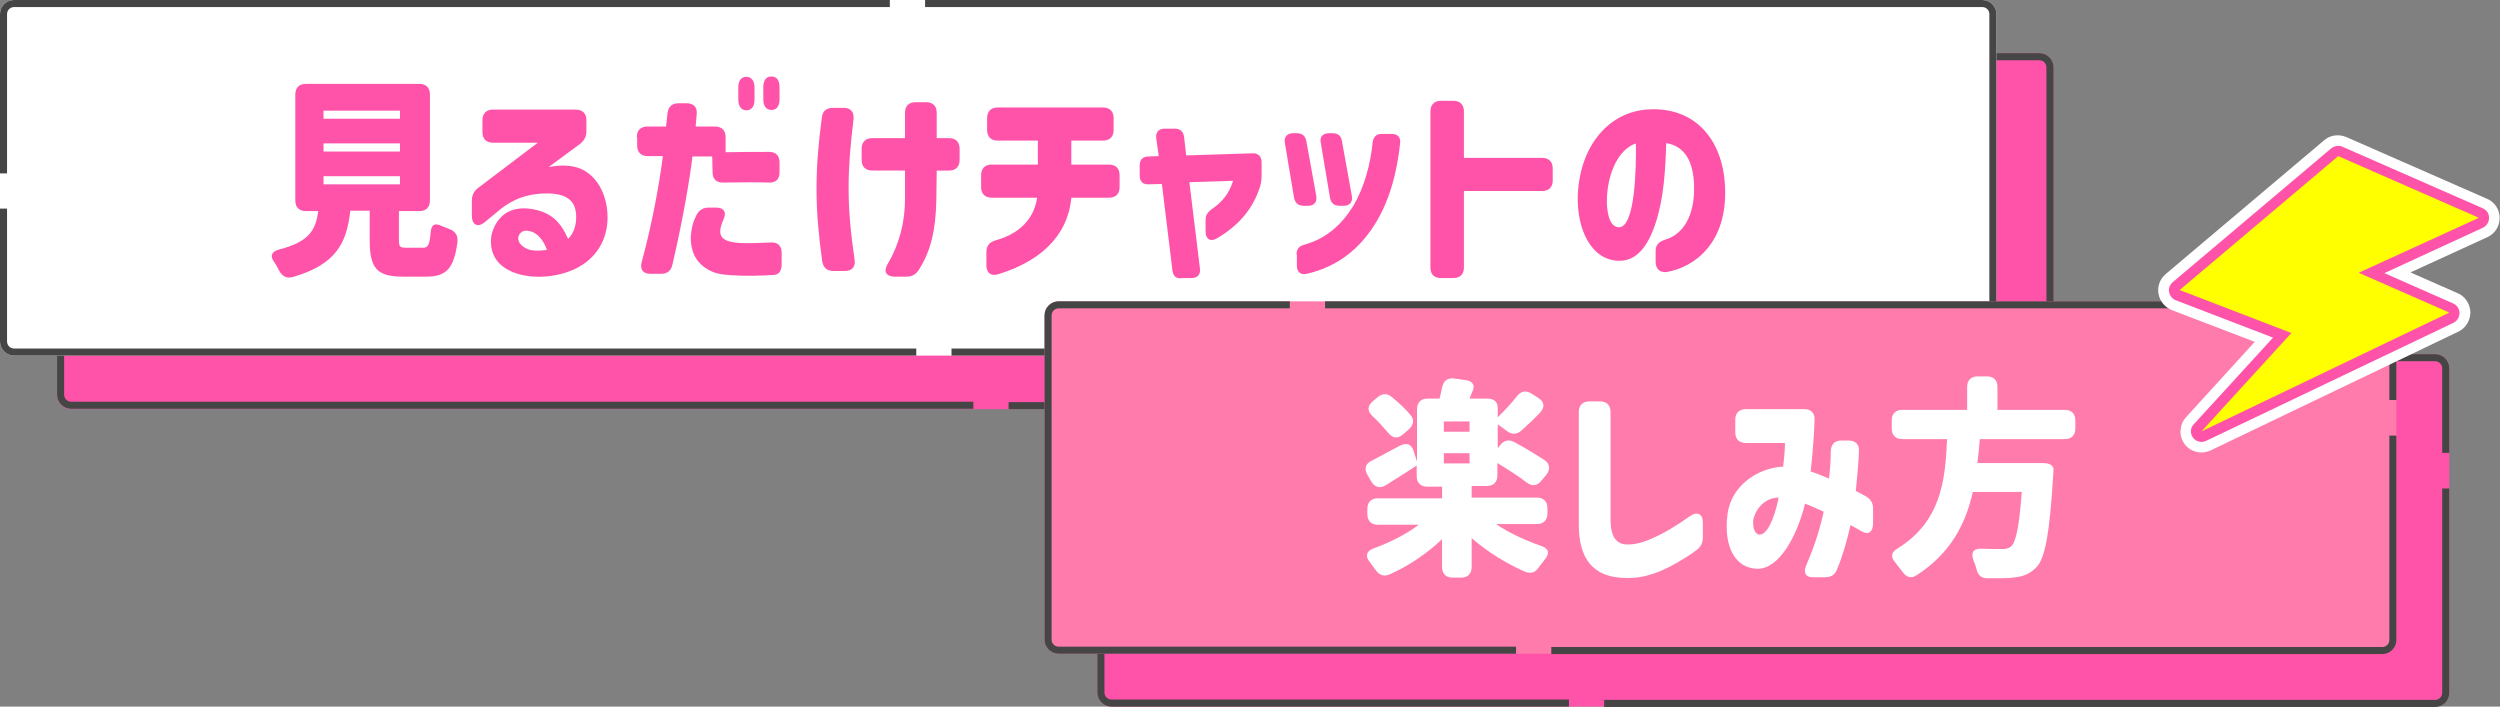 <?xml version="1.0" encoding="utf-8"?>
<!-- Generator: Adobe Illustrator 27.8.1, SVG Export Plug-In . SVG Version: 6.00 Build 0)  -->
<svg version="1.1" id="レイヤー_1" xmlns="http://www.w3.org/2000/svg" xmlns:xlink="http://www.w3.org/1999/xlink" x="0px"
	 y="0px" viewBox="0 0 709.4 200.5" style="enable-background:new 0 0 709.4 200.5;" xml:space="preserve">
<rect x="0" y="0" width="709.4" height="200.5" fill="#808080" stroke="none"/>
<style type="text/css">
	.st0{fill:#FF53A9;}
	.st1{fill:#454545;}
	.st2{fill:#FFFFFF;}
	.st3{fill:#FF7BAC;}
	.st4{enable-background:new    ;}
	.st5{fill:#FFFF00;}
</style>
<g>
	<path class="st0" d="M578.7,116.1H20.2c-2.2,0-4-1.8-4-4V19.1c0-2.2,1.8-4,4-4h558.5c2.2,0,4,1.8,4,4v92.9
		C582.7,114.3,580.9,116.1,578.7,116.1z"/>
	<path class="st1" d="M578.7,15.1h-300v2h300V15.1L578.7,15.1L578.7,15.1z M268.7,15.1H20.2c-2.2,0-4,1.8-4,4v45.2h2V19.1
		c0-1.1,0.9-2,2-2h248.5V15.1L268.7,15.1z M18.2,74.3h-2v37.7c0,2.2,1.8,4,4,4h256v-2h-256c-1.1,0-2-0.9-2-2V74.3L18.2,74.3z
		 M582.7,110.9h-2v1.2c0,1.1-0.9,2-2,2H286.2v2h292.5c2.2,0,4-1.8,4-4V110.9L582.7,110.9z M578.7,15.1v2c1.1,0,2,0.9,2,2v81.7h2
		V19.1C582.7,16.9,580.9,15.1,578.7,15.1L578.7,15.1z"/>
</g>
<g>
	<path class="st2" d="M562.5,100.9H4c-2.2,0-4-1.8-4-4V4c0-2.2,1.8-4,4-4h558.5c2.2,0,4,1.8,4,4v92.9
		C566.5,99.1,564.7,100.9,562.5,100.9z"/>
	<path class="st1" d="M562.5,0h-300v2h300V0L562.5,0L562.5,0z M252.5,0H4C1.8,0,0,1.8,0,4v45.2h2V4c0-1.1,0.9-2,2-2h248.5V0L252.5,0
		z M2,59.2H0v37.7c0,2.2,1.8,4,4,4h256v-2H4c-1.1,0-2-0.9-2-2V59.2L2,59.2z M566.5,95.7h-2v1.2c0,1.1-0.9,2-2,2H270v2h292.5
		c2.2,0,4-1.8,4-4V95.7L566.5,95.7z M562.5,0v2c1.1,0,2,0.9,2,2v81.7h2V4C566.5,1.8,564.7,0,562.5,0L562.5,0z"/>
</g>
<g>
	<path class="st0" d="M691,200.5H315.4c-2.2,0-4-1.8-4-4v-92c0-2.2,1.8-4,4-4H691c2.2,0,4,1.8,4,4v92
		C695,198.7,693.2,200.5,691,200.5z"/>
	<g>
		<path class="st1" d="M691,100.5H391v2h300V100.5L691,100.5L691,100.5z M381,100.5h-65.6c-2.2,0-4,1.8-4,4v92c0,2.2,1.8,4,4,4
			h129.8v-2H315.4c-1.1,0-2-0.9-2-2v-92c0-1.1,0.9-2,2-2H381V100.5L381,100.5z M695,138.6h-2v58c0,1.1-0.9,2-2,2H455.2v2H691
			c2.2,0,4-1.8,4-4V138.6L695,138.6z M691,100.5v2c1.1,0,2,0.9,2,2v24h2v-24C695,102.3,693.2,100.5,691,100.5L691,100.5z"/>
	</g>
</g>
<g>
	<path class="st3" d="M676,185.5H300.4c-2.2,0-4-1.8-4-4v-92c0-2.2,1.8-4,4-4H676c2.2,0,4,1.8,4,4v92
		C680,183.7,678.2,185.5,676,185.5z"/>
	<path class="st1" d="M676,85.5H376v2h300V85.5L676,85.5L676,85.5z M366,85.5h-65.6c-2.2,0-4,1.8-4,4v92c0,2.2,1.8,4,4,4h129.8v-2
		H300.4c-1.1,0-2-0.9-2-2v-92c0-1.1,0.9-2,2-2H366V85.5L366,85.5z M680,123.6h-2v58c0,1.1-0.9,2-2,2H440.2v2H676c2.2,0,4-1.8,4-4
		V123.6L680,123.6z M676,85.5v2c1.1,0,2,0.9,2,2v24h2v-24C680,87.3,678.2,85.5,676,85.5L676,85.5z"/>
</g>
<g class="st4">
	<g>
		<path class="st0" d="M79.2,70.8c8.6-2.2,10.4-5.6,11.1-10.9h-3.5c-1.9,0-3-1.1-3-3V26.8c0-1.9,1.1-3,3-3H119c1.9,0,3,1.1,3,3v30.1
			c0,1.9-1.1,3-3,3h-5.8V68c0,2.1,0.3,2.3,2.2,2.3h4.6c1.4,0,1.9-0.7,2.2-4.3c0.2-2.3,1.1-2.8,3.1-1.9l2.2,0.9
			c1.7,0.6,2.5,1.8,2.3,3.7c-1,7.7-3.3,9.8-8.9,9.8h-6.6c-7.6,0-9.4-2.6-9.4-10.5v-8.2h-5.5c-1,8.9-3.8,15.2-16.3,18.8
			c-1.8,0.5-3-0.2-3.9-1.8c-0.4-0.8-0.8-1.6-1.3-2.3C76.5,72.7,77,71.4,79.2,70.8z M113.5,33.7v-2.3H91.8v2.3H113.5z M113.5,43v-2.3
			H91.8V43H113.5z M113.5,52.4V50H91.8v2.3H113.5z"/>
	</g>
	<g>
		<path class="st0" d="M139.3,68.5c0-1.3,0.2-2.6,1.1-4.4c1.8-3.5,5.2-5.8,11-4.7c5.1,1,7.7,3.6,9.8,8.4c1.7-1.7,2.3-4,2.3-6.2
			c0-4.6-2.6-6.9-9.1-6.7c-6.4,0.2-10.4,2.7-13.4,5.3l-3.4,2.8c-2,1.7-3.7,0.8-3.7-1.7v-4.3c0-1.6,0.5-2.7,1.8-3.7l16.9-12.8h-12.7
			c-1.9,0-3-1.1-3-3v-3.4c0-1.9,1.1-3,3-3h23.5c1.9,0,3,1.1,3,3v3.1c0,1.6-0.6,2.7-1.9,3.7l-8.8,6.5c3.7-0.7,6.7-0.5,9.1,0.5
			c4.6,2,7.5,7.3,7.6,13.5c0.1,6.8-3.4,11.9-8.6,14.6c-4.8,2.5-11.5,3.3-16.9,1.7C142.3,76.3,139.3,73.3,139.3,68.5z M150,70.8
			c1.9,0.6,4.6,0.2,5.2,0.1c-1-2.8-2.8-5.1-5.4-5.4c-1.3-0.2-2,0.4-2.4,1C146.4,68.1,147.6,69.9,150,70.8z"/>
	</g>
	<g>
		<path class="st0" d="M180.7,38.9c0-1.9,1.1-3,3-3h5.3l0.4-3.7c0.2-1.9,1.3-2.9,3.1-2.9h2.3c2,0,3.1,1.1,2.9,3.1l-0.3,3.5h5.5
			c1.9,0,3,1.1,3,3v4.3c4.4-0.1,8.5-0.1,12.3-0.1c2,0,3,1.1,3,3v2.8c0,2-1.1,3-3,2.9c-3.3-0.1-7.1-0.1-12.9,0c-2,0.1-3.1-1-3.1-2.9
			l-0.1-4.5h-5.6c-0.8,6.5-2.7,17.9-5.7,30.7c-0.4,1.8-1.5,2.6-3.3,2.6h-2.9c-2.2,0-3.1-1.3-2.5-3.4c2.9-10.7,4.9-21.5,6-30h-4.3
			c-1.9,0-3-1.1-3-3V38.9z M197.7,60.9c0.8-1.4,1.9-2,3.5-2h2c2.3,0,3.1,1.4,2,3.6c-2,4.7-0.6,6.5,6.8,6.5c2,0,4.7-0.1,6.7-0.2
			c2-0.1,3.1,0.9,3.1,2.9v3.2c0,1.9-0.7,2.9-2,3.1c-3.3,0.2-7.8,0.4-12.3,0.1c-2.6-0.2-4.7-0.4-6.9-1.8c-3.4-2.1-4.6-5.2-4.6-9.1
			C196.2,64.6,196.7,62.8,197.7,60.9z M209.5,24.8c0-1.9,0.8-3,2.3-3c1.4,0,2.3,1.1,2.3,3v3.5c0,1.9-0.8,3-2.3,3
			c-1.4,0-2.3-1.1-2.3-3V24.8z M216.6,28.2v-3.5c0-1.9,0.8-3,2.3-3s2.3,1.1,2.3,3v3.5c0,1.9-0.8,3-2.3,3
			C217.5,31.2,216.6,30.2,216.6,28.2z"/>
	</g>
	<g>
		<path class="st0" d="M233.2,33.4c0.2-1.9,1.3-2.8,3.2-2.8h3c2,0,3,1.2,2.8,3.2c-0.9,7.6-1.4,13.2-1.4,19.4c0,7,0.6,12.8,1.7,20.5
			c0.3,2-0.7,3.2-2.8,3.2h-3.2c-1.9,0-2.9-1-3.2-2.8c-1-7.6-1.6-13.3-1.6-20.5C231.7,46.8,232.2,41.1,233.2,33.4z M251.9,74.9
			c3.3-5.6,4.9-11.9,4.9-18.3v-8.2h-9.3c-1.9,0-3-1.1-3-3v-3.2c0-1.9,1.1-3,3-3h9.3V32c0-1.9,1.1-3,3-3h3c1.9,0,3,1.1,3,3v7.2h3.5
			c1.9,0,3,1.1,3,3v3.2c0,1.9-1.1,3-3,3h-3.5l-0.1,8.3c-0.2,8.8-1.6,14.6-5,19.9c-0.9,1.4-2,1.9-3.6,1.9h-3.4
			C251.4,78.4,250.6,77,251.9,74.9z"/>
	</g>
	<g>
		<path class="st0" d="M279.9,75.3v-3.8c0-1.8,0.9-2.8,2.6-3.3c5.4-1.5,10.7-4.9,11.8-12.1h-12.9c-1.9,0-3-1.1-3-3v-3.4
			c0-1.9,1.1-3,3-3h13.1v-6.8h-11.4c-1.9,0-3-1.1-3-3v-3.4c0-1.9,1.1-3,3-3H313c1.9,0,3,1.1,3,3v3.4c0,1.9-1.1,3-3,3h-9v6.8h10.7
			c1.9,0,3,1.1,3,3v3.4c0,1.9-1.1,3-3,3H304c-1.1,11.6-9.7,18.3-20.7,21.7C281.2,78.5,279.9,77.4,279.9,75.3z"/>
	</g>
	<g>
		<path class="st0" d="M332.7,76.8l-3-24.6l-3.7,0.1c-1.7,0.1-2.6-0.8-2.6-2.5v-2.9c0-1.6,0.9-2.5,2.5-2.5l2.9-0.1l-0.7-5.1
			c-0.2-1.7,0.7-2.7,2.4-2.7h2.8c1.6,0,2.5,0.8,2.7,2.4l0.6,5.2l18.8-0.6c1.6-0.1,2.6,0.9,2.6,2.5v3.7c0,1.1-0.1,2-0.4,3.1
			c-2,6.5-6.2,11.3-12.4,14.9c-1.7,1-3.1,0.1-3.1-1.9v-3.4c0-1.4,0.6-2.2,1.8-3.1c2.9-1.9,5-4.6,6-8l-12.4,0.4l3,24.5
			c0.2,1.7-0.7,2.7-2.4,2.7h-2.8C333.9,79.2,332.9,78.4,332.7,76.8z"/>
	</g>
	<g>
		<path class="st0" d="M367.2,56.1l-2.6-15.5c-0.3-1.7,0.6-2.8,2.3-2.8h1c1.6,0,2.5,0.7,2.8,2.3l2.8,15.5c0.3,1.7-0.6,2.8-2.3,2.8
			H370C368.5,58.4,367.5,57.7,367.2,56.1z M367.9,72.2c0-1.6,0.8-2.4,2.3-2.8c6.2-1.7,10.6-5.8,13.7-10.8c3.3-5.5,5-12.1,5.6-18.2
			c0.2-1.6,1.1-2.4,2.6-2.4h2.8c1.7,0,2.6,1,2.4,2.6c-0.9,8.7-3.2,16.9-7.4,23.4c-4.3,6.7-10.4,11.7-19.1,13.7
			c-1.7,0.4-2.8-0.5-2.8-2.3V72.2z M377.1,37.8h1c1.5,0,2.5,0.7,2.7,2.3l2.8,15.5c0.3,1.7-0.6,2.8-2.3,2.8h-1.1
			c-1.6,0-2.5-0.7-2.8-2.3l-2.6-15.5C374.4,38.9,375.3,37.8,377.1,37.8z"/>
	</g>
	<g>
		<path class="st0" d="M405.9,75.9V31.6c0-1.9,1.1-3,3-3h3.5c1.9,0,3,1.1,3,3v13.2h22.2c1.9,0,3,1.1,3,3v3.4c0,1.9-1.1,3-3,3h-22.2
			v21.7c0,1.9-1.1,3-3,3h-3.5C406.9,78.9,405.9,77.8,405.9,75.9z"/>
	</g>
	<g>
		<path class="st0" d="M469.8,74.3v-3.1c0-1.8,1-2.6,2.7-3.2c5-1.4,8.5-6.7,8.2-15.5c-0.2-6.5-2.5-11-7.9-11.9
			c-0.2,7.5-0.7,15.8-3,22.7c-2.2,6.7-5.5,10.9-10.6,10.7c-7.9-0.3-11.7-9.2-11.5-18.2c0.4-13.6,8.1-23.7,19.4-24.7
			c13.3-1.1,21.8,7.9,22.4,22c0.7,15.7-8.5,22.7-16.6,24.1C470.9,77.4,469.8,76.2,469.8,74.3z M459.3,64.5c4.8,0.2,5-17.5,4.9-23.8
			c-5,1.7-7.8,8.3-8.2,15C455.8,59,456.3,64.3,459.3,64.5z"/>
	</g>
</g>
<g class="st4">
	<g>
		<path class="st2" d="M388,144.4c0-1.9,1.1-3,3-3h18.2v-3.3H405c-1.9,0-3-1.1-3-3v-3c-2.9,1.9-5.9,3.8-8.8,5.6
			c-1.7,1-3.1,0.6-4.1-1.1l-1.1-1.9c-1-1.7-0.5-3.2,1.3-4c2.3-1.2,5-2.7,7.9-4.2c1.9-1,3.3-0.5,3.9,1.4l1,3.1v-14.9c0-1.9,1.1-3,3-3
			h3.4c0.2-1,0.5-2,0.7-3.1c0.4-1.9,1.4-2.8,3.4-2.6l2.9,0.4c2.1,0.2,3.1,1.3,2.5,2.8c-0.3,0.8-0.7,1.7-1,2.5h5c1.9,0,3,0.9,3,2.6
			v2.7c1.8-1.7,3.8-3.9,5.4-5.9c1.2-1.6,2.6-1.8,4.2-0.8l1.9,1.2c1.7,1.1,2,2.6,0.5,4.2c-1.7,1.8-3.5,3.5-5.2,5
			c-1.3,1.2-2.8,1.3-4.2,0.2l-2.6-1.9v6.8l0.7-0.9c1.1-1.4,2.5-1.7,4.1-0.8c2.8,1.5,5.9,3.4,8.4,5c1.6,1.1,1.8,2.6,0.6,4.2l-1.4,1.7
			c-1.2,1.5-2.6,1.7-4.2,0.5c-2.3-1.8-5.5-3.8-8.3-5.5v3.5c0,1.9-1.1,3-3,3h-4.3v3.3h18.5c1.9,0,3,1.1,3,3v1.5c0,1.9-1.1,3-3,3
			h-11.6c3.7,2.5,8.2,4.6,12.8,6.2c2.2,0.7,2.5,2.1,1.1,3.8c-0.6,0.7-1.1,1.5-1.7,2.2c-1,1.6-2.3,2-4,1.3
			c-5.3-2.3-10.6-5.6-15.1-9.5v8.2c0,1.9-1.1,3-3,3h-2.4c-1.9,0-3-1.1-3-3V153c-4.3,4.1-9.5,7.6-14.9,10c-1.7,0.7-2.9,0.2-4-1.3
			c-0.5-0.7-1.1-1.5-1.6-2.2c-1.4-1.7-1-3.1,1.1-3.9c4.7-1.7,9.2-4,12.8-6.7H391c-1.9,0-3-1.1-3-3V144.4z M393.9,122.8
			c-1.3-1.5-2.8-3.2-4.4-4.7c-1.5-1.4-1.6-2.8,0-4.2l1.3-1.1c1.4-1.2,2.8-1.3,4.2-0.1c1.8,1.5,3.7,3.2,5.1,4.9
			c1.3,1.4,1.1,2.9-0.3,4.2l-1.6,1.4C396.6,124.6,395.2,124.4,393.9,122.8z M417,122.5v-2.9h-7.3v2.9H417z M417,131.5v-2.9h-7.3v2.9
			H417z"/>
	</g>
	<g>
		<path class="st2" d="M448,148.9v-32c0-1.9,1.1-3,3-3h3c1.9,0,3,1.1,3,3v30.5c0,4.7,1.5,7.1,4.8,7.1c2,0,4-0.4,6.7-1.6
			c3.7-1.6,6.9-3.5,11-6.4c2.1-1.5,3.7-0.7,3.7,1.8v4.1c0,1.6-0.5,2.7-1.8,3.7c-1.7,1.3-3.4,2.3-4.9,3.2c-4.7,2.8-9.7,4.9-15.2,4.7
			C451.9,163.9,448,158.4,448,148.9z"/>
	</g>
	<g>
		<path class="st2" d="M512.5,160.5c1.9-4.4,3.6-9.1,5-15.3c-1.9-0.9-3.6-1.6-5.3-2.3c-2.3,9.3-7.3,18.5-13.5,18.5
			c-6.2-0.1-9.7-6.1-8.5-15.5c1-7.9,8.3-13.1,15.8-13.5c0.3-2.6,0.5-5,0.5-6.7h-11.1c-1.9,0-3-1.1-3-3v-3.6c0-1.9,1.1-3,3-3h16.6
			c1.9,0,3,1.1,2.9,3c-0.1,3.2-0.4,8.3-1.1,14.7c1.7,0.5,3.5,1.3,5.2,2c0.3-2.5,0.5-5.1,0.5-7.8c0.1-2,1.1-3,3.1-3h1.9
			c1.9,0,3.1,1,3,3c-0.1,2.8-0.4,6.6-0.9,11.3c1,0.5,2,1.1,2.8,1.5c1.4,0.8,2.1,1.9,2.1,3.5v4.2c0,2.4-1.3,3.4-3.2,2.3
			c-1.1-0.7-2.3-1.3-3.2-1.8c-1,4.4-2.2,8.7-3.8,12.5c-0.6,1.6-1.7,2.3-3.4,2.3h-3.3C512.5,163.9,511.6,162.6,512.5,160.5z
			 M499.3,151.7c2.9,0,4.9-7.7,5.4-10.5c-3.2,0-6.1,2.3-7.1,5.9C497.2,148.9,497.7,151.7,499.3,151.7z"/>
	</g>
	<g>
		<path class="st2" d="M561.1,131.4h18.6c1.9,0,3.1,0.7,3,1.9c0,0.7-0.1,1.3-0.1,1.8c-1,16-2.2,22.8-4.5,25.6c-2,2.2-4,2.9-6.8,3.2
			c-1.8,0.2-4.4,0.2-7.3,0.2c-1.9,0-2.8-1-3.2-2.8c-0.2-0.8-0.5-1.6-0.8-2.3c-0.8-2.2-0.1-3.4,2.3-3.3c2.4,0.1,4.4,0.1,5.6,0.1
			c1.2,0,2-0.1,2.8-0.8c1.4-1.2,2.3-6,3-15.4h-13.9c-2,9.1-6.4,17.5-15.9,23.6c-1.6,1.1-3,0.6-4.1-1c-0.6-0.8-1.3-1.7-2-2.6
			c-1.4-1.6-1.2-2.9,0.7-4c12.4-7.7,13.5-19.5,14-31h-12.7c-1.9,0-3-1.1-3-3v-2.3c0-1.9,1.1-3,3-3h18.4v-6.5c0-1.9,1.1-3,3-3h2.6
			c1.9,0,3,1.1,3,3v6.5h19.1c1.9,0,3,1.1,3,3v2.3c0,1.9-1.1,3-3,3h-24.1C561.6,127,561.4,129.2,561.1,131.4z"/>
	</g>
</g>
<g>
	<path class="st2" d="M624.7,128.4c-1.9,0-3.7-0.9-4.8-2.4c-1.7-2.3-1.5-5.5,0.4-7.6L639.8,97l-23.5-9c-2-0.8-3.4-2.5-3.8-4.6
		c-0.4-2.1,0.4-4.2,2-5.6l45-38c1.7-1.5,4.2-1.8,6.3-0.9l39.9,17.5c2.2,0.9,3.6,3.1,3.6,5.4c0,2.4-1.3,4.5-3.5,5.5L684,77.3
		l13.4,5.9c2.1,0.9,3.5,3,3.6,5.4c0,2.3-1.3,4.5-3.4,5.5l-70.3,33.7C626.4,128.2,625.5,128.4,624.7,128.4z M630.1,80.4l22.3,8.6
		c1.9,0.7,3.2,2.3,3.7,4.2c0.5,1.9-0.1,4-1.4,5.4l-4.6,5l30.6-14.7l-13.7-6c-2.2-0.9-3.6-3.1-3.6-5.4c0-2.4,1.3-4.5,3.5-5.5
		l21.9-10.1l-24.2-10.6L630.1,80.4z"/>
	<path class="st0" d="M624.7,125.4c-0.9,0-1.8-0.4-2.4-1.2c-0.9-1.2-0.8-2.8,0.2-3.8L645,95.8l-27.6-10.6c-1-0.4-1.7-1.3-1.9-2.3
		c-0.2-1,0.2-2.1,1-2.8l45-38c0.9-0.7,2.1-0.9,3.1-0.5l39.9,17.5c1.1,0.5,1.8,1.5,1.8,2.7c0,1.2-0.7,2.3-1.7,2.8l-28,12.9l19.5,8.6
		c1.1,0.5,1.8,1.5,1.8,2.7c0,1.2-0.6,2.2-1.7,2.8L626,125.1C625.5,125.3,625.1,125.4,624.7,125.4z M624.3,81.3l27,10.4
		c0.9,0.4,1.6,1.1,1.8,2.1c0.2,1,0,2-0.7,2.7L637.3,113l50.4-24.2l-19.7-8.6c-1.1-0.5-1.8-1.5-1.8-2.7s0.7-2.3,1.7-2.8l28-12.9
		L664,47.8L624.3,81.3z"/>
	<polygon class="st5" points="663.5,44.3 703.4,61.8 669.3,77.4 695,88.7 624.7,122.4 650.2,94.5 618.5,82.3 	"/>
</g>
</svg>
